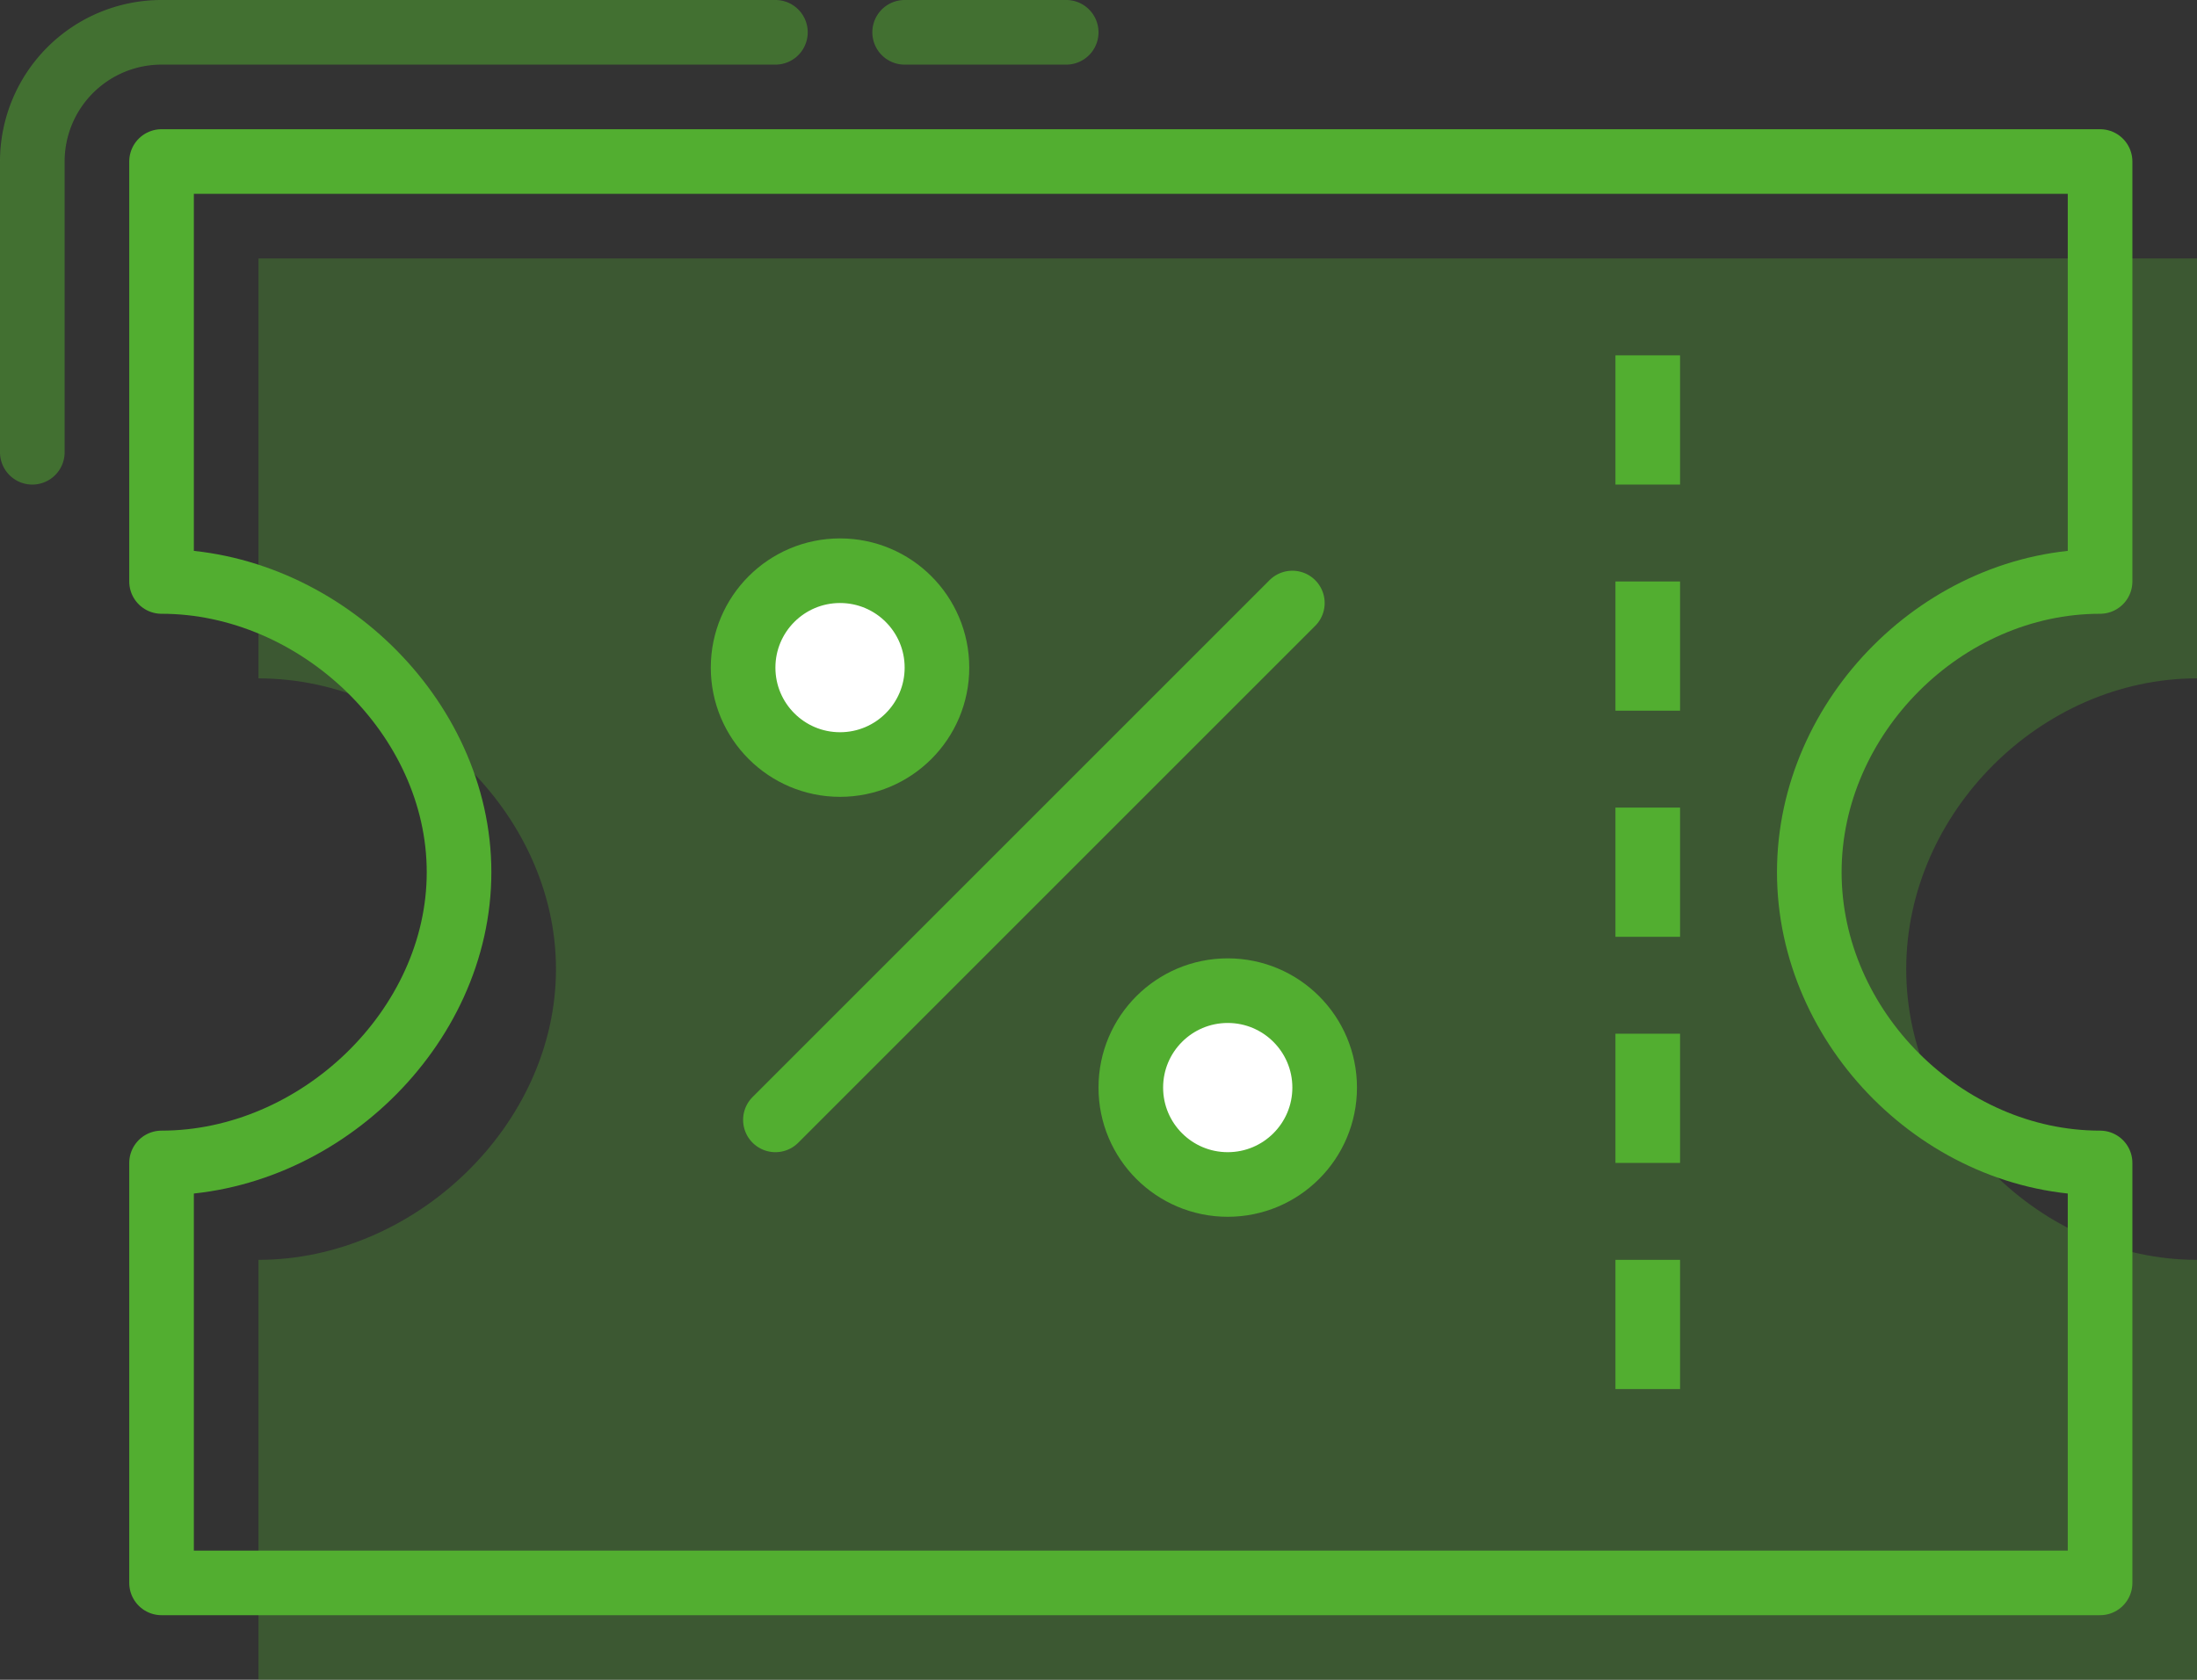 <svg xmlns="http://www.w3.org/2000/svg" width="68" height="52" viewBox="0 0 68 52">
    <rect x="0" y="0" width="68" height="52" fill="#333333" stroke="none"/>
    <g fill="none" fill-rule="evenodd">
        <path d="M-1-8h70v70H-1z"/>
        <path fill="#52AE30" fill-opacity=".3" d="M68 39c-4.833 0-9-4.167-9-9 0-4.83 4.167-9 9-9V8H8v13c4.83 0 9.208 4.17 9.208 9 0 4.833-4.378 9-9.208 9v13h60V39z"/>
        <path stroke="#52AE30" stroke-linecap="round" stroke-linejoin="round" stroke-width="2" d="M65 36c-4.833 0-9-4.167-9-9 0-4.83 4.167-9 9-9V5H5v13c4.83 0 9.208 4.17 9.208 9 0 4.833-4.378 9-9.208 9v13h60V36z"/>
        <path stroke="#52AE30" stroke-linecap="round" stroke-linejoin="round" stroke-width="2" d="M33 1h-5m-4 0H5a4 4 0 0 0-4 4v9" opacity=".5"/>
        <path fill="#52AE30" fill-rule="nonzero" d="M52 11h-2v4h2zM52 18h-2v4h2zM52 25h-2v4h2zM52 32h-2v4h2zM52 39h-2v4h2z"/>
        <g stroke="#52AE30" stroke-linecap="round" stroke-linejoin="round" stroke-width="2" transform="translate(23 17.667)">
            <path d="M1 17L17 1"/>
            <circle cx="3" cy="3" r="3" fill="#FFF"/>
            <circle cx="15" cy="16" r="3" fill="#FFF"/>
        </g>
    </g>
</svg>
